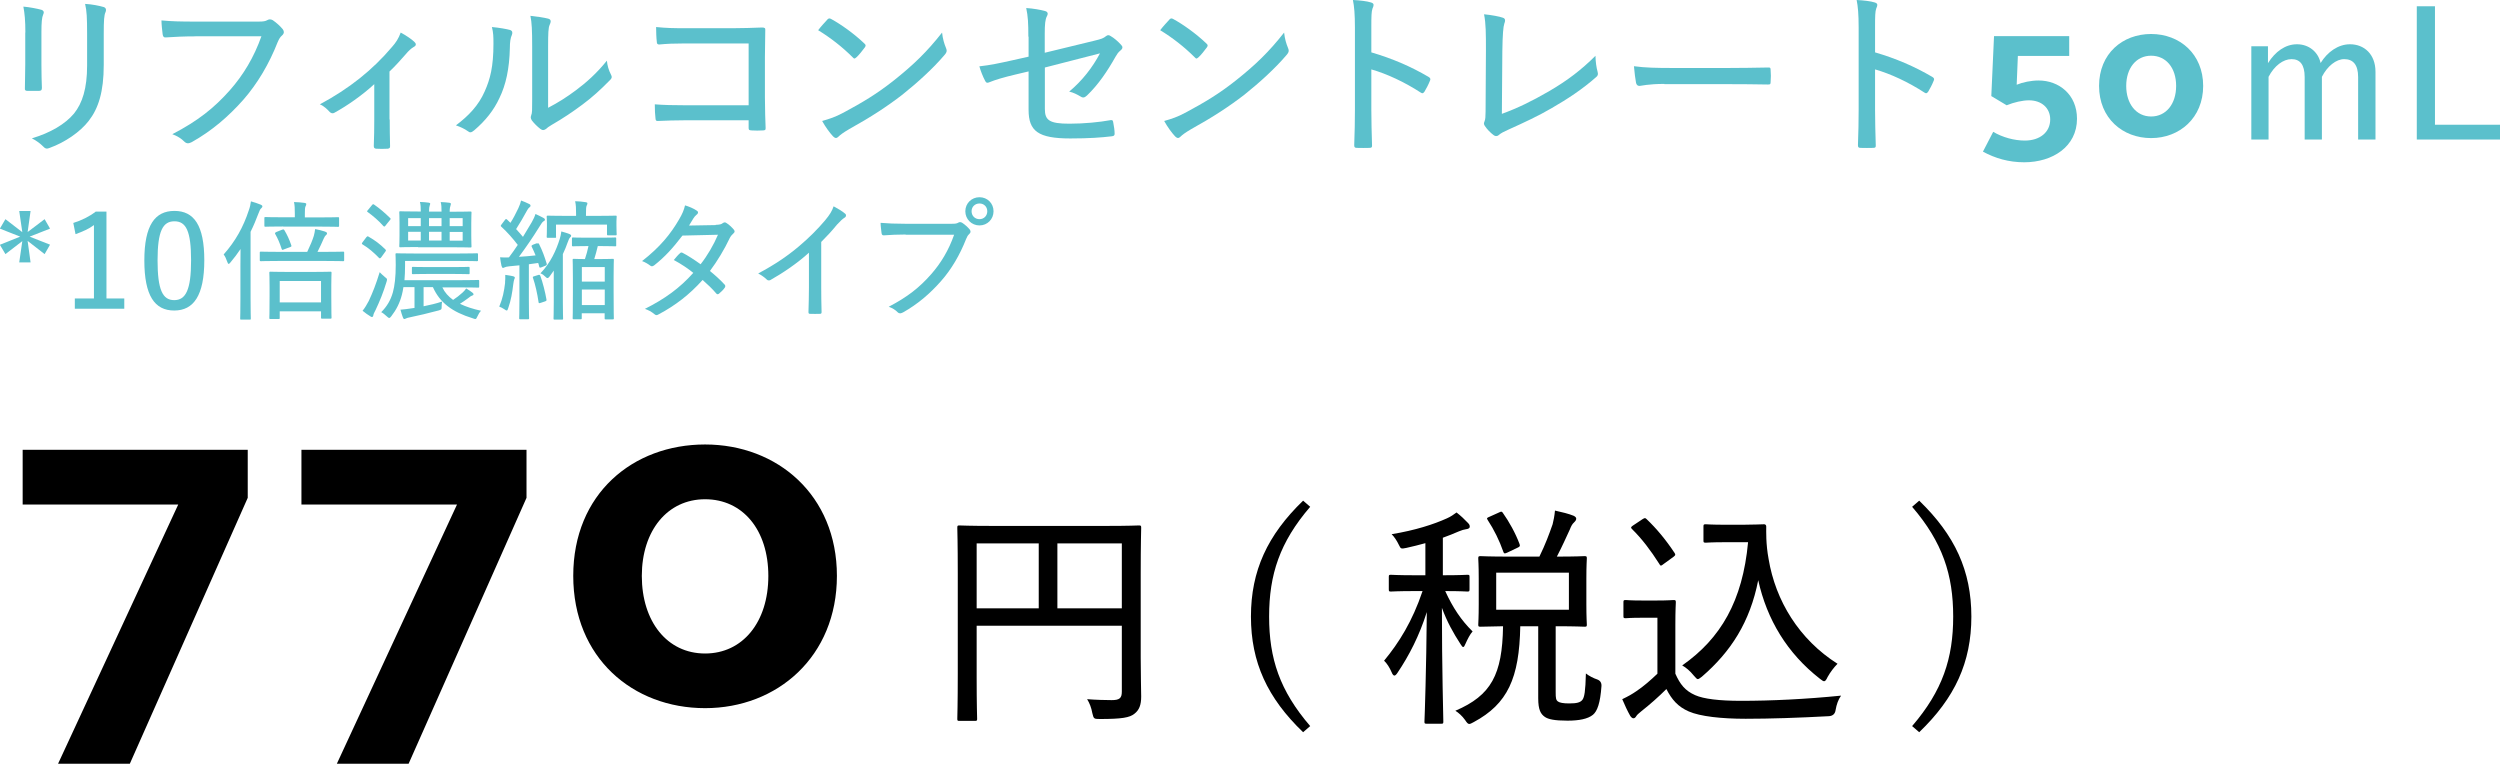 <?xml version="1.0" encoding="UTF-8"?><svg id="_レイヤー_2" xmlns="http://www.w3.org/2000/svg" viewBox="0 0 211.82 64.71"><defs><style>.cls-1,.cls-2{stroke-width:0px;}.cls-2{fill:#5bc0cc;}</style></defs><g id="_デザイン"><path class="cls-2" d="m2.15,2.75c0-.99-.06-1.62-.17-2.19.49.04,1.17.17,1.53.27.23.08.23.24.15.4-.11.24-.15.65-.15,1.52v2.75c0,.78.02,1.35.04,1.95,0,.19-.07.25-.27.25h-.95c-.18,0-.24-.06-.22-.24,0-.58.03-1.35.03-2.04v-2.67Zm6.64,2.75c0,2.28-.45,3.69-1.28,4.75-.72.93-2,1.81-3.3,2.28-.09.03-.17.06-.22.06-.11,0-.2-.04-.3-.15-.27-.27-.58-.51-.99-.72,1.56-.46,2.82-1.2,3.57-2.1.71-.88,1.11-2.13,1.11-4.06v-2.68c0-1.4-.03-1.95-.17-2.55.57.03,1.18.15,1.59.27.13.05.18.14.18.24,0,.06-.01.13-.04.19-.12.26-.15.68-.15,1.83v2.64Z"/><path class="cls-2" d="m16.55,3.08c-.93,0-1.77.04-2.5.09-.18.02-.24-.08-.27-.27-.03-.25-.1-.84-.1-1.17.83.08,1.65.1,2.88.1h5.32c.45,0,.6-.03.78-.13.08-.04.13-.06.21-.06s.17.03.24.07c.31.21.63.5.85.77.06.08.09.17.09.24,0,.1-.06.21-.17.3-.14.12-.23.27-.35.54-.72,1.84-1.71,3.52-2.92,4.9-1.25,1.41-2.65,2.62-4.36,3.58-.12.06-.23.1-.33.1s-.21-.05-.3-.14c-.24-.25-.6-.48-1.02-.63,2.19-1.14,3.55-2.23,4.88-3.73,1.14-1.29,2.04-2.79,2.67-4.57h-5.59Z"/><path class="cls-2" d="m33.02,10.12c0,.69.01,1.54.03,2.25.01.15-.04.21-.2.23-.29.02-.69.02-.99,0-.13-.02-.19-.07-.19-.23.03-.76.04-1.48.04-2.2v-3.04c-1,.93-2.34,1.86-3.39,2.43-.13.08-.28.03-.38-.07-.21-.23-.51-.52-.84-.65,2.48-1.33,4.46-2.9,6.13-4.88.3-.34.54-.69.72-1.2.42.22.94.57,1.15.78.09.08.13.15.13.23s-.06.15-.18.21c-.17.09-.45.34-.66.6-.42.48-.9,1.02-1.39,1.48v4.06Z"/><path class="cls-2" d="m43.22,2.54c.21.08.22.23.15.42-.12.25-.17.62-.17,1.11-.04,1.77-.34,3.12-.88,4.23-.48,1.04-1.18,1.92-2.14,2.74-.12.1-.23.17-.32.17-.08,0-.13-.03-.21-.09-.3-.21-.62-.36-1.02-.5,1.08-.81,1.92-1.69,2.44-2.88.46-1.03.74-2.08.74-4.03,0-.62-.01-.94-.13-1.42.66.06,1.24.17,1.54.25Zm3.21,6.6c.88-.46,1.6-.92,2.35-1.48.88-.65,1.79-1.46,2.64-2.52.04.41.15.81.35,1.19.04.08.06.14.06.19,0,.08-.04.17-.17.29-.75.77-1.51,1.46-2.31,2.05-.79.59-1.63,1.16-2.62,1.73-.27.17-.34.21-.46.33-.08.06-.17.1-.24.1-.09,0-.17-.04-.25-.1-.25-.19-.54-.48-.72-.72-.06-.1-.09-.18-.09-.25,0-.06.02-.12.04-.19.08-.18.08-.42.08-1.33V3.96c0-1.4-.03-2.05-.15-2.62.48.05,1.17.15,1.51.24.15.04.21.12.21.23,0,.07-.03.18-.09.3-.11.24-.13.69-.13,1.84v5.19Z"/><path class="cls-2" d="m63.43,3.68h-5.36c-.93,0-1.62.03-2.21.09-.15,0-.21-.06-.21-.23-.04-.31-.06-.87-.06-1.25.88.09,1.48.1,2.46.1h4.08c.79,0,1.63-.03,2.44-.06.23,0,.29.06.27.24,0,.75-.03,1.52-.03,2.28v3.4c0,.98.04,2.07.06,2.61,0,.15-.04.18-.22.19-.3.02-.69.02-.97,0-.21-.02-.25-.03-.25-.23v-.63h-5.33c-.88,0-1.67.03-2.38.06-.12,0-.17-.04-.18-.21-.04-.3-.06-.73-.06-1.2.74.06,1.59.08,2.64.08h5.31V3.68Z"/><path class="cls-2" d="m70.1,1.65c.06-.06.12-.09.17-.09.06,0,.11.03.17.06.81.44,1.92,1.23,2.79,2.06.08.07.11.12.11.18,0,.04-.02.09-.06.15-.17.24-.55.71-.72.85-.08.06-.12.1-.17.1-.03,0-.08-.03-.13-.09-.9-.9-1.92-1.69-2.94-2.31.25-.33.57-.67.79-.91Zm1.32,7.92c1.71-.92,2.88-1.62,4.32-2.76,1.66-1.32,2.8-2.42,4.08-4.05.06.55.18.93.33,1.3.04.09.06.17.06.24,0,.1-.06.23-.2.38-.92,1.08-2.22,2.28-3.55,3.34-1.28.99-2.67,1.9-4.51,2.92-.53.31-.77.5-.9.63-.08.08-.15.12-.22.12s-.15-.04-.24-.13c-.29-.31-.65-.8-.93-1.31.66-.19,1.12-.34,1.77-.69Z"/><path class="cls-2" d="m87.13,3.09c0-1.14-.03-1.69-.18-2.41.6.04,1.21.15,1.58.25.17.04.24.13.24.24,0,.06-.03.14-.07.21-.14.27-.18.66-.18,1.5v1.59l4.16-1.01c.67-.16.81-.22,1.02-.39.08-.06.14-.09.2-.09.08,0,.13.03.21.08.27.15.63.46.87.73.08.08.12.15.12.23,0,.1-.08.19-.18.27-.18.15-.28.3-.4.51-.69,1.23-1.46,2.37-2.42,3.29-.11.1-.21.17-.32.17-.07,0-.13-.02-.22-.08-.32-.19-.62-.34-.97-.42,1.12-.93,1.99-2.07,2.61-3.24l-4.67,1.2v3.51c0,.96.38,1.25,2.08,1.25,1.26,0,2.55-.13,3.48-.3.19-.03.21.04.24.24.06.3.11.63.11.92,0,.15-.08.19-.27.21-.85.1-1.87.18-3.48.18-2.73,0-3.54-.62-3.54-2.43v-3.25l-1.14.27c-.97.23-1.68.44-2.19.65-.07.03-.12.04-.16.04-.09,0-.14-.06-.2-.18-.17-.31-.38-.84-.48-1.21.92-.1,1.71-.27,2.79-.51l1.38-.31v-1.68Z"/><path class="cls-2" d="m99.08,1.65c.06-.06.12-.09.17-.09.06,0,.11.03.17.06.81.44,1.92,1.23,2.79,2.06.08.07.11.12.11.18,0,.04-.02.09-.06.15-.17.24-.55.71-.72.85-.08.06-.12.1-.17.1-.03,0-.08-.03-.13-.09-.9-.9-1.92-1.69-2.94-2.31.25-.33.57-.67.79-.91Zm1.32,7.92c1.71-.92,2.88-1.62,4.32-2.76,1.66-1.32,2.8-2.42,4.08-4.05.06.55.18.93.33,1.3.04.09.06.17.06.24,0,.1-.06.23-.2.38-.92,1.08-2.22,2.28-3.55,3.34-1.28.99-2.67,1.9-4.51,2.92-.53.31-.77.5-.9.63-.08.08-.15.12-.22.12s-.15-.04-.24-.13c-.29-.31-.65-.8-.93-1.31.66-.19,1.12-.34,1.77-.69Z"/><path class="cls-2" d="m116.2,4.44c1.77.52,3.33,1.19,4.83,2.07.14.08.2.17.14.3-.15.38-.33.71-.48.96-.06.09-.12.13-.18.13-.03,0-.08-.02-.14-.06-1.39-.9-2.88-1.59-4.18-1.96v3.42c0,.94.03,2,.06,3.02.01.16-.04.21-.23.21-.31.01-.72.01-1.04,0-.19,0-.24-.05-.24-.23.04-1.02.06-2.07.06-3V2.33c0-1.12-.06-1.79-.17-2.33.6.03,1.2.1,1.54.21.15.05.21.11.21.21,0,.07-.03.18-.09.3-.09.24-.1.66-.1,1.56v2.16Z"/><path class="cls-2" d="m127.24,9.65c1.32-.48,2.5-1.05,3.99-1.91,1.61-.94,2.76-1.83,3.95-3.01.01.51.08.99.18,1.35.06.21.03.33-.12.45-1.15,1.02-2.46,1.88-3.75,2.62-1.14.67-2.31,1.21-3.68,1.83-.36.16-.64.3-.81.45-.08.08-.17.1-.24.1s-.15-.03-.22-.09c-.25-.19-.53-.46-.74-.78-.04-.07-.07-.13-.07-.19,0-.07.03-.13.06-.21.06-.15.08-.38.08-.81l.03-5.17c0-1.41,0-2.28-.16-3.07.63.06,1.32.19,1.59.29.13.04.19.12.19.22,0,.08-.01.17-.06.27-.09.26-.15.92-.17,2.35l-.04,5.31Z"/><path class="cls-2" d="m141.02,7.11c-1.38,0-1.99.17-2.1.17-.17,0-.25-.08-.3-.25-.06-.29-.13-.87-.18-1.42.94.13,1.92.15,3.28.15h4.7c1.08,0,2.21-.02,3.36-.04.2-.02.24.03.24.19.03.31.03.72,0,1.05,0,.17-.04.21-.24.2-1.12-.02-2.23-.03-3.28-.03h-5.48Z"/><path class="cls-2" d="m158.88,4.44c1.77.52,3.33,1.19,4.83,2.07.14.08.2.17.14.3-.15.38-.33.71-.48.96-.06.09-.12.13-.18.13-.03,0-.08-.02-.14-.06-1.39-.9-2.88-1.59-4.18-1.96v3.42c0,.94.03,2,.06,3.02.01.16-.04.21-.23.21-.31.01-.72.01-1.04,0-.19,0-.24-.05-.24-.23.04-1.02.06-2.07.06-3V2.33c0-1.12-.06-1.79-.17-2.33.6.03,1.2.1,1.54.21.15.05.21.11.21.21,0,.07-.03.18-.09.3-.09.24-.1.66-.1,1.56v2.16Z"/><path class="cls-2" d="m168.88,11.17c.79.47,1.79.74,2.68.74,1.28,0,2.15-.71,2.15-1.79,0-.96-.72-1.62-1.8-1.62-.54,0-1.25.16-1.89.42l-1.3-.78.23-5.08h6.37v1.68h-4.35l-.1,2.44c.51-.21,1.21-.36,1.86-.36,1.72,0,3.25,1.19,3.25,3.24,0,2.37-2.08,3.69-4.47,3.69-1.33,0-2.46-.34-3.5-.9l.87-1.68Z"/><path class="cls-2" d="m182.26,2.88c2.42,0,4.41,1.69,4.41,4.4s-2,4.42-4.41,4.42-4.41-1.68-4.41-4.42,1.99-4.4,4.41-4.4Zm0,6.99c1.26,0,2.12-1.05,2.12-2.59s-.86-2.56-2.12-2.56-2.11,1.05-2.11,2.56.84,2.59,2.11,2.59Z"/><path class="cls-2" d="m192.16,5.35c.62-.98,1.47-1.6,2.46-1.6s1.79.63,2,1.59c.57-.93,1.48-1.59,2.49-1.59,1.2,0,2.16.84,2.16,2.33v5.74h-1.47v-5.29c0-1.05-.43-1.52-1.18-1.52-.68,0-1.43.59-1.89,1.5v5.31h-1.46v-5.29c0-1.06-.4-1.52-1.11-1.52s-1.46.56-1.95,1.5v5.31h-1.46V3.92h1.41v1.44Z"/><path class="cls-2" d="m206.32,10.57h5.5v1.25h-7.05V.53h1.54v10.05Z"/><path class="cls-2" d="m2.34,19.66l1.44-1.09.46.8-1.73.68,1.73.68-.46.8-1.44-1.12.25,1.82h-.96l.26-1.8-1.43,1.1-.47-.79,1.72-.69-1.72-.68.47-.8,1.43,1.1-.26-1.79h.96l-.25,1.79Z"/><path class="cls-2" d="m9.02,25.29h1.51v.87h-4.19v-.87h1.62v-6.22c-.42.32-.95.55-1.56.77l-.19-.95c.7-.22,1.34-.53,1.9-.96h.91v7.35Z"/><path class="cls-2" d="m17.31,22.05c0,2.98-.9,4.26-2.55,4.26s-2.53-1.25-2.53-4.24.9-4.2,2.55-4.2,2.53,1.21,2.53,4.18Zm-3.96.01c0,2.5.43,3.37,1.41,3.37s1.43-.87,1.43-3.37-.43-3.31-1.41-3.31-1.43.81-1.43,3.31Z"/><path class="cls-2" d="m20.37,22.55c0-.41,0-.95.01-1.45-.26.39-.54.76-.85,1.13-.07.09-.12.13-.15.13-.04,0-.08-.04-.11-.14-.1-.29-.2-.5-.32-.66,1-1.13,1.66-2.31,2.13-3.74.1-.27.15-.53.18-.76.28.08.57.17.83.28.09.04.14.08.14.14s-.03.11-.11.18c-.07.06-.12.15-.22.42-.2.53-.42,1.06-.67,1.56v5.63c0,1.13.02,1.65.02,1.71,0,.1-.01.1-.1.1h-.7c-.09,0-.1,0-.1-.1,0-.07.02-.57.02-1.71v-2.72Zm3.28-.44c-1.1,0-1.46.02-1.53.02-.1,0-.11-.01-.11-.11v-.6c0-.09.01-.1.11-.1.07,0,.43.02,1.53.02h2.38c.26-.54.45-1,.56-1.36.04-.17.09-.35.11-.57.29.05.59.13.84.21.11.04.17.09.17.15s-.02.1-.08.14c-.07.06-.13.14-.2.3-.17.39-.32.72-.53,1.13h.63c1.11,0,1.47-.02,1.53-.02.09,0,.1.01.1.1v.6c0,.1-.01.11-.1.11-.05,0-.42-.02-1.53-.02h-3.87Zm.35-2.92c-1.07,0-1.43.02-1.5.02-.09,0-.1-.01-.1-.1v-.62c0-.09.01-.1.1-.1.07,0,.43.02,1.5.02h.98v-.29c0-.44-.01-.74-.07-1,.33.01.62.03.89.07.09.01.15.04.15.1,0,.08-.03.13-.07.21-.04.1-.05.25-.05.63v.29h1.29c1.07,0,1.43-.02,1.5-.02.1,0,.11.01.11.1v.62c0,.09-.01.1-.11.1-.07,0-.43-.02-1.5-.02h-3.12Zm-1.07,7.84c-.1,0-.11-.01-.11-.1,0-.05.02-.32.02-1.85v-.76c0-.84-.02-1.12-.02-1.19,0-.1.01-.11.11-.11.07,0,.42.02,1.41.02h2.25c.99,0,1.32-.02,1.39-.02.1,0,.11.01.11.11,0,.07-.02.34-.02,1.06v.87c0,1.52.02,1.78.02,1.84,0,.09-.01.1-.11.1h-.67c-.1,0-.11-.01-.11-.1v-.52h-3.5v.55c0,.09-.01.1-.11.1h-.66Zm.99-7.57c.1-.04.12-.03.18.05.23.39.41.77.58,1.27.03.09.01.12-.09.15l-.53.2c-.14.06-.15.07-.2-.05-.15-.47-.33-.89-.54-1.25-.04-.08-.03-.11.11-.18l.48-.19Zm-.22,6.16h3.5v-1.81h-3.5v1.81Z"/><path class="cls-2" d="m31.05,20.09c.07-.08.11-.09.19-.03.53.3.98.64,1.41,1.07.03.03.05.06.05.09s-.03.07-.08.14l-.31.43c-.06.07-.09.1-.12.1-.02,0-.04-.01-.08-.04-.43-.45-.9-.85-1.39-1.14-.03-.02-.06-.04-.06-.08,0-.02.02-.05.07-.12l.31-.41Zm1.54,3.37c.14.11.2.14.2.22,0,.04-.01.11-.04.2-.26.87-.58,1.65-.93,2.39-.11.2-.18.35-.19.45-.01.08-.05.14-.12.14-.03,0-.09-.02-.15-.07-.19-.12-.42-.27-.64-.46.2-.24.37-.54.53-.84.35-.76.59-1.36.92-2.43.1.11.26.26.43.4Zm.09-4.36c-.1.11-.11.12-.19.06-.4-.46-.89-.87-1.33-1.19-.08-.05-.08-.07.02-.18l.32-.39c.09-.11.11-.12.19-.07.47.32.93.72,1.35,1.13.03.03.06.06.06.08,0,.03-.02.07-.08.13l-.34.42Zm4.8,5.25c.2.43.51.77.91,1.06.29-.19.52-.37.8-.62.12-.11.22-.22.31-.35.2.12.37.23.51.34.09.07.11.11.11.15,0,.05-.03.09-.11.11-.09.03-.17.08-.34.22-.26.19-.47.34-.7.48.51.25,1.11.44,1.79.59-.12.11-.23.3-.31.48-.07.15-.1.22-.18.22-.04,0-.11-.02-.21-.06-1.74-.53-2.79-1.32-3.38-2.64h-.79v1.62c.54-.11,1.06-.23,1.57-.4-.03.13-.04.27-.04.45,0,.21-.01.23-.24.3-.91.24-1.73.44-2.38.57-.22.04-.34.08-.4.11-.05.03-.1.05-.14.05-.06,0-.09-.05-.13-.15-.07-.17-.13-.4-.2-.64.3-.02.64-.07.91-.11.09-.01.18-.02.28-.04v-1.76h-.94c-.03.25-.09.47-.13.65-.18.69-.46,1.25-.9,1.82-.08.1-.12.14-.18.14-.04,0-.1-.04-.18-.12-.17-.15-.35-.31-.49-.37.48-.48.8-1.01.99-1.69.15-.55.24-1.29.24-2.31,0-.58-.02-.83-.02-.89,0-.09.01-.1.11-.1.07,0,.45.02,1.55.02h3.69c1.09,0,1.46-.02,1.53-.02.1,0,.11.01.11.1v.47c0,.09-.01.1-.11.1-.07,0-.44-.02-1.53-.02h-4.54v.41c0,.44-.02.85-.05,1.22h4.71c1.09,0,1.45-.02,1.52-.02.09,0,.1.01.1.1v.45c0,.09-.01.1-.1.1-.07,0-.43-.02-1.52-.02h-1.5Zm-2.06-3.42c-1.06,0-1.42.02-1.49.02-.09,0-.1-.01-.1-.11,0-.07.02-.29.02-.89v-1.06c0-.6-.02-.83-.02-.89,0-.09.01-.1.1-.1.07,0,.43.02,1.49.02h.23v-.02c0-.33-.01-.56-.07-.79.27.01.55.03.74.06.08.01.13.04.13.09s-.02.09-.04.15c-.03.08-.06.23-.06.5v.02h1.06v-.03c0-.32-.01-.55-.07-.78.26.01.54.03.74.06.08.01.12.04.12.09s-.01.09-.03.15c-.03.08-.07.23-.07.5v.02h.24c1.07,0,1.43-.02,1.5-.02.1,0,.11.01.11.1,0,.06-.02.29-.02.89v1.06c0,.6.02.83.02.89,0,.1-.01.11-.11.11-.07,0-.43-.02-1.48-.02h-2.94Zm.23-1.77v-.68h-1.07v.68h1.07Zm0,1.22v-.74h-1.07v.74h1.07Zm.68,2.83c-.96,0-1.28.02-1.33.02-.09,0-.1-.01-.1-.1v-.41c0-.1.01-.11.1-.11.05,0,.37.02,1.33.02h2.02c.97,0,1.28-.02,1.34-.02.09,0,.1.01.1.11v.41c0,.09-.01.1-.1.1-.07,0-.37-.02-1.34-.02h-2.02Zm1.08-4.05v-.68h-1.06v.68h1.06Zm0,1.22v-.74h-1.06v.74h1.06Zm.69-1.9v.68h1.1v-.68h-1.1Zm1.1,1.17h-1.1v.74h1.1v-.74Z"/><path class="cls-2" d="m42.79,23.94c.02-.21.03-.42.02-.65.25.03.51.08.64.11.12.03.17.07.17.12s-.02.1-.05.15c-.03.07-.05.22-.08.4-.09.73-.19,1.36-.43,2.04-.04.14-.08.2-.12.2s-.11-.03-.21-.11c-.12-.09-.34-.19-.43-.22.29-.68.41-1.29.5-2.04Zm2.7-3.3c.11-.04.13-.04.18.03.29.57.48,1.11.65,1.67.02.09.01.12-.12.18l-.33.13c-.14.05-.15.04-.19-.08-.02-.09-.04-.19-.08-.29-.26.04-.53.08-.79.11v3.03c0,1.12.02,1.47.02,1.53,0,.09-.01.1-.11.1h-.63c-.09,0-.1-.01-.1-.1,0-.05.02-.41.02-1.53v-2.94c-.28.03-.55.05-.83.08-.23.02-.36.06-.42.09-.06.03-.09.05-.15.05-.04,0-.09-.07-.12-.18-.04-.2-.09-.45-.12-.72.24.02.53.02.75.01.26-.34.51-.7.75-1.06-.44-.57-.87-1.06-1.39-1.54-.07-.06-.07-.09.02-.2l.28-.37c.04-.06.07-.08.1-.08.02,0,.04.01.08.04l.29.28c.24-.37.43-.74.67-1.24.12-.26.19-.46.23-.65.24.09.47.18.68.29.09.04.12.09.12.14,0,.07-.03.11-.09.15-.07.06-.11.1-.19.24-.33.6-.61,1.09-.94,1.6.2.22.4.44.58.66.26-.42.51-.84.75-1.25.13-.23.25-.48.31-.69.24.11.47.22.67.33.1.06.13.09.13.14,0,.08-.04.12-.12.15-.11.08-.17.18-.34.45-.58.94-1.17,1.79-1.74,2.56.51-.03.98-.07,1.41-.12-.1-.25-.21-.5-.33-.74-.03-.08-.02-.1.12-.17l.31-.12Zm.1,2.66c.12-.03.15-.02.19.07.2.53.42,1.41.52,2,.02.1,0,.12-.13.17l-.36.12c-.14.04-.17.04-.18-.07-.1-.69-.28-1.5-.47-2.04-.04-.1-.01-.11.12-.15l.32-.1Zm1.35-.4c-.12.18-.24.35-.37.52-.08.1-.12.14-.18.14s-.11-.04-.2-.13c-.12-.12-.22-.2-.4-.27.86-.89,1.34-1.96,1.64-2.93.06-.18.1-.4.13-.62.29.08.52.15.69.22.08.03.14.08.14.13,0,.07-.02.11-.08.15-.08.07-.14.24-.21.42-.11.31-.24.65-.41,1v4.06c0,.91.02,1.32.02,1.39,0,.09-.01.1-.1.1h-.6c-.1,0-.11-.01-.11-.1,0-.07.02-.47.02-1.39v-2.7Zm.18-2.85c0,.09-.01.1-.1.1h-.59c-.1,0-.11-.01-.11-.1,0-.07.02-.19.02-.87v-.3c0-.31-.02-.44-.02-.51,0-.09.01-.1.11-.1.05,0,.42.02,1.46.02h.92v-.13c0-.53-.01-.79-.08-1.11.32.01.6.03.89.08.09.01.15.04.15.09,0,.09-.03.14-.07.22-.04.11-.05.26-.05.7v.15h1.02c1.04,0,1.42-.02,1.47-.02.1,0,.11.01.11.1,0,.07-.02.19-.02.4v.31c0,.58.02.69.02.75,0,.1-.01.11-.11.11h-.59c-.11,0-.12-.01-.12-.11v-.8h-4.32v1.02Zm3.83.09c.83,0,1.09-.02,1.16-.02.1,0,.1.01.1.11v.54c0,.09,0,.1-.1.1-.07,0-.33-.02-1.16-.02h-.3c-.09.38-.2.78-.3,1.1h.48c.76,0,1-.02,1.08-.02.09,0,.1.01.1.1,0,.07-.02.41-.02,1.41v1.32c0,1.83.02,2.15.02,2.2,0,.09-.01.1-.1.1h-.58c-.09,0-.1-.01-.1-.1v-.42h-1.94v.41c0,.09-.01.1-.1.1h-.57c-.09,0-.1-.01-.1-.1,0-.07.02-.37.02-2.2v-1.17c0-1.15-.02-1.47-.02-1.55,0-.09.01-.1.1-.1.07,0,.31.02.94.02.12-.34.22-.73.3-1.1h-.13c-.84,0-1.1.02-1.16.02-.1,0-.11-.01-.11-.1v-.54c0-.1.01-.11.11-.11.05,0,.32.02,1.16.02h1.22Zm-1.65,3.72h1.94v-1.23h-1.94v1.23Zm1.94,1.99v-1.32h-1.94v1.32h1.94Z"/><path class="cls-2" d="m60.64,19.05c.35-.01.48-.05.59-.14.07-.04.11-.07.17-.07s.11.02.17.07c.19.11.44.35.6.54.04.05.07.1.07.15,0,.07-.03.12-.11.19-.1.09-.19.18-.29.36-.47.99-1.06,1.97-1.69,2.81.44.36.88.75,1.27,1.18.02.03.03.07.03.1,0,.04-.01.09-.04.13-.11.17-.35.4-.5.52-.04.03-.08.04-.11.04s-.07-.01-.1-.05c-.33-.39-.77-.81-1.17-1.16-1.12,1.25-2.31,2.16-3.7,2.9-.08.04-.14.08-.21.08-.05,0-.1-.02-.17-.08-.25-.21-.52-.35-.81-.45,1.69-.85,2.94-1.75,4.1-3.05-.44-.36-1-.74-1.65-1.09.17-.2.33-.41.53-.58.05-.05.11-.08.21-.03.45.23,1,.59,1.53.97.58-.74,1.1-1.63,1.47-2.5l-3.01.07c-.83,1.08-1.46,1.78-2.39,2.52-.07.04-.12.08-.19.08-.04,0-.1-.01-.14-.05-.2-.15-.43-.29-.7-.39,1.53-1.19,2.43-2.31,3.13-3.52.3-.51.41-.79.51-1.2.31.09.73.26,1,.45.07.04.1.09.1.15s-.04.14-.12.19c-.11.09-.21.21-.27.31-.11.19-.2.33-.37.61l2.27-.04Z"/><path class="cls-2" d="m69.58,24.31c0,.7.01,1.34.03,2.11.01.12-.03.17-.13.17-.26.01-.58.01-.85,0-.1,0-.13-.04-.13-.15.02-.72.04-1.4.04-2.09v-2.94c-.99.9-2.19,1.71-3.27,2.32-.04.02-.09.03-.13.03-.07,0-.12-.02-.19-.09-.19-.19-.45-.36-.71-.5,1.43-.76,2.49-1.49,3.44-2.29.85-.71,1.63-1.5,2.22-2.2.42-.51.59-.79.73-1.2.38.2.77.44.97.62.06.04.08.1.08.15,0,.08-.04.15-.13.2-.15.09-.35.27-.64.59-.44.54-.85.98-1.33,1.46v3.8Z"/><path class="cls-2" d="m76.73,19.87c-.68,0-1.3.03-1.84.07-.13.01-.18-.06-.2-.2-.02-.19-.08-.62-.08-.86.61.05,1.21.08,2.11.08h3.91c.33,0,.44-.02.57-.1.05-.03.1-.04.15-.04s.12.02.18.06c.23.15.46.36.63.56.04.06.07.12.07.18,0,.08-.04.15-.12.22-.1.09-.17.2-.25.4-.53,1.35-1.25,2.59-2.15,3.6-.91,1.03-1.95,1.93-3.2,2.63-.09.04-.17.08-.24.08s-.15-.03-.22-.1c-.18-.19-.44-.35-.75-.46,1.61-.84,2.61-1.64,3.58-2.74.84-.95,1.5-2.05,1.96-3.36h-4.1Zm7.45-1.97c0,.67-.52,1.2-1.19,1.2s-1.2-.53-1.2-1.2.53-1.19,1.2-1.19,1.19.52,1.19,1.19Zm-1.86,0c0,.39.29.67.67.67s.66-.29.66-.67-.28-.66-.66-.66-.67.28-.67.66Z"/><path class="cls-1" d="m15.11,42.75H1.92v-4.64h19.07v4.07l-9.99,22.53h-6.08l10.18-21.96Z"/><path class="cls-1" d="m38.72,42.75h-13.18v-4.64h19.07v4.07l-9.99,22.53h-6.08l10.18-21.96Z"/><path class="cls-1" d="m59.74,37.66c6.12,0,11.17,4.29,11.17,11.13s-5.05,11.21-11.17,11.21-11.17-4.26-11.17-11.21,5.05-11.13,11.17-11.13Zm0,17.71c3.19,0,5.36-2.66,5.36-6.57s-2.17-6.5-5.36-6.5-5.36,2.66-5.36,6.5,2.13,6.57,5.36,6.57Z"/><path class="cls-1" d="m96.65,55.7c0,1.68.04,2.66.04,3.32,0,.7-.16,1.14-.58,1.46-.4.32-1.04.44-2.92.44-.52,0-.52-.02-.64-.5-.08-.46-.24-.86-.44-1.18.72.06,1.64.08,2.08.08.66,0,.86-.16.86-.72v-5.58h-12.3v4.4c0,2.3.04,3.36.04,3.48,0,.16-.02.18-.2.18h-1.3c-.16,0-.18-.02-.18-.18,0-.14.04-1.24.04-3.84v-8.48c0-2.6-.04-3.74-.04-3.86,0-.18.02-.2.18-.2.14,0,.82.04,2.78.04h9.66c1.96,0,2.66-.04,2.76-.04.18,0,.2.02.2.2,0,.12-.04,1.36-.04,3.92v7.06Zm-8.64-4.16v-5.5h-5.26v5.5h5.26Zm1.58-5.5v5.5h5.46v-5.5h-5.46Z"/><path class="cls-1" d="m111.01,42.94c-2.58,3-3.48,5.74-3.48,9.3s.9,6.28,3.48,9.28l-.6.52c-3.02-2.9-4.42-5.92-4.42-9.8s1.4-6.9,4.42-9.82l.6.52Z"/><path class="cls-1" d="m120.77,48.74v-2.72c-.52.14-1.04.28-1.6.4-.48.1-.48.08-.64-.24-.18-.38-.4-.7-.62-.92,1.98-.32,3.58-.84,4.68-1.34.32-.14.58-.32.82-.5.36.28.68.58.96.88.12.12.16.2.16.32,0,.14-.14.2-.32.22-.16.02-.36.08-.6.18-.44.2-.88.36-1.36.54v3.18c1.5,0,1.96-.04,2.08-.04.16,0,.18.02.18.18v1.04c0,.18-.02.2-.18.2-.12,0-.56-.04-1.88-.04.64,1.4,1.36,2.48,2.32,3.42-.22.24-.42.64-.6,1.04-.08.18-.12.28-.2.28-.06,0-.12-.08-.22-.24-.62-.96-1.14-1.88-1.58-3.08,0,5.18.12,9.24.12,9.64,0,.16-.02.18-.18.18h-1.22c-.18,0-.2-.02-.2-.18.02-.4.16-4.44.2-9.28-.64,2.02-1.5,3.68-2.48,5.14-.1.16-.2.24-.26.24-.08,0-.16-.08-.24-.28-.16-.38-.4-.76-.64-.98,1.26-1.52,2.4-3.34,3.26-5.9h-.62c-1.5,0-1.94.04-2.06.04-.16,0-.18-.02-.18-.2v-1.04c0-.16.02-.18.18-.18.12,0,.56.04,2.06.04h.86Zm11.04,9.92c0,.48.02.66.2.78.14.1.44.16.94.16.66,0,.94-.08,1.12-.3.18-.24.26-.72.3-2.24.24.2.68.42.94.5q.4.14.38.56c-.1,1.46-.36,2.14-.72,2.44-.44.36-1.2.5-2.16.5-1.1,0-1.64-.12-1.92-.32-.34-.24-.56-.58-.56-1.58v-6.1h-1.52c-.08,4.42-1.08,6.58-3.94,8.12-.18.1-.3.16-.38.16-.12,0-.2-.1-.36-.34-.24-.34-.56-.62-.82-.78,3.04-1.3,3.98-3.06,4.04-7.16-1.32.02-1.82.04-1.9.04-.18,0-.2-.02-.2-.18,0-.14.04-.58.04-1.72v-2.18c0-1.16-.04-1.58-.04-1.7,0-.18.02-.2.2-.2.1,0,.7.04,2.46.04h2.52c.5-1.02.82-1.88,1.12-2.74.08-.32.16-.7.2-1.16.56.12,1.2.28,1.58.44.12.06.22.14.22.24,0,.12-.06.2-.18.32-.16.14-.26.34-.36.6-.3.64-.62,1.38-1.1,2.3,1.66,0,2.24-.04,2.34-.04.18,0,.2.02.2.2,0,.12-.04.54-.04,1.7v2.18c0,1.14.04,1.6.04,1.72,0,.16-.02.18-.2.18-.1,0-.7-.04-2.44-.04v5.6Zm-4.8-15.24c.2-.1.24-.1.34.06.5.7,1.06,1.7,1.4,2.62.06.18.02.22-.2.32l-.84.4c-.22.1-.28.1-.34-.08-.32-.92-.78-1.86-1.32-2.68-.1-.16-.08-.18.16-.28l.8-.36Zm5.92,5.1h-6.16v3.14h6.16v-3.14Z"/><path class="cls-1" d="m141.95,57.08c.4.9.82,1.44,1.68,1.82.72.32,2.04.48,3.88.48,2.56,0,5.5-.14,8.48-.44-.24.34-.38.74-.46,1.2q-.06.5-.56.54c-2.58.14-5,.22-7.06.22s-3.86-.2-4.82-.62c-.92-.4-1.44-1-1.9-1.9-.64.64-1.36,1.28-2.12,1.88-.22.18-.36.3-.42.4-.08.14-.16.2-.26.2-.08,0-.18-.08-.26-.2-.24-.42-.46-.9-.68-1.42.54-.26.82-.42,1.2-.68.6-.4,1.24-.96,1.78-1.48v-4.74h-1.26c-1.08,0-1.32.04-1.42.04-.18,0-.2-.02-.2-.18v-1.16c0-.18.02-.2.2-.2.1,0,.34.04,1.42.04h1.16c1.06,0,1.36-.04,1.46-.04.18,0,.2.02.2.2,0,.1-.04.62-.04,1.88v4.16Zm-2.8-13.08c.2-.12.24-.14.36-.02.86.82,1.64,1.76,2.38,2.88.08.14.08.18-.1.32l-.8.58c-.14.1-.2.16-.26.16s-.1-.06-.14-.14c-.74-1.16-1.48-2.14-2.32-2.96-.12-.12-.08-.18.1-.3l.78-.52Zm8.56.46c.88,0,1.5-.04,1.76-.04.12,0,.18.08.18.2,0,.4-.04,1.44.2,2.74.58,3.52,2.58,6.82,5.84,8.88-.3.3-.62.72-.84,1.12-.12.26-.2.36-.3.36-.08,0-.18-.08-.34-.2-2.78-2.16-4.5-5.02-5.24-8.36-.7,3.56-2.32,6.06-4.78,8.18-.16.12-.26.2-.34.2s-.16-.1-.34-.3c-.32-.4-.66-.68-.98-.86,3.26-2.28,5.12-5.46,5.58-10.44h-1.94c-1.18,0-1.52.04-1.64.04-.18,0-.2-.02-.2-.18v-1.18c0-.18.02-.2.2-.2.12,0,.46.04,1.64.04h1.54Z"/><path class="cls-1" d="m162.61,42.42c3.02,2.92,4.42,5.94,4.42,9.82s-1.4,6.9-4.42,9.8l-.6-.52c2.58-3,3.48-5.74,3.48-9.28s-.9-6.3-3.48-9.3l.6-.52Z"/></g></svg>